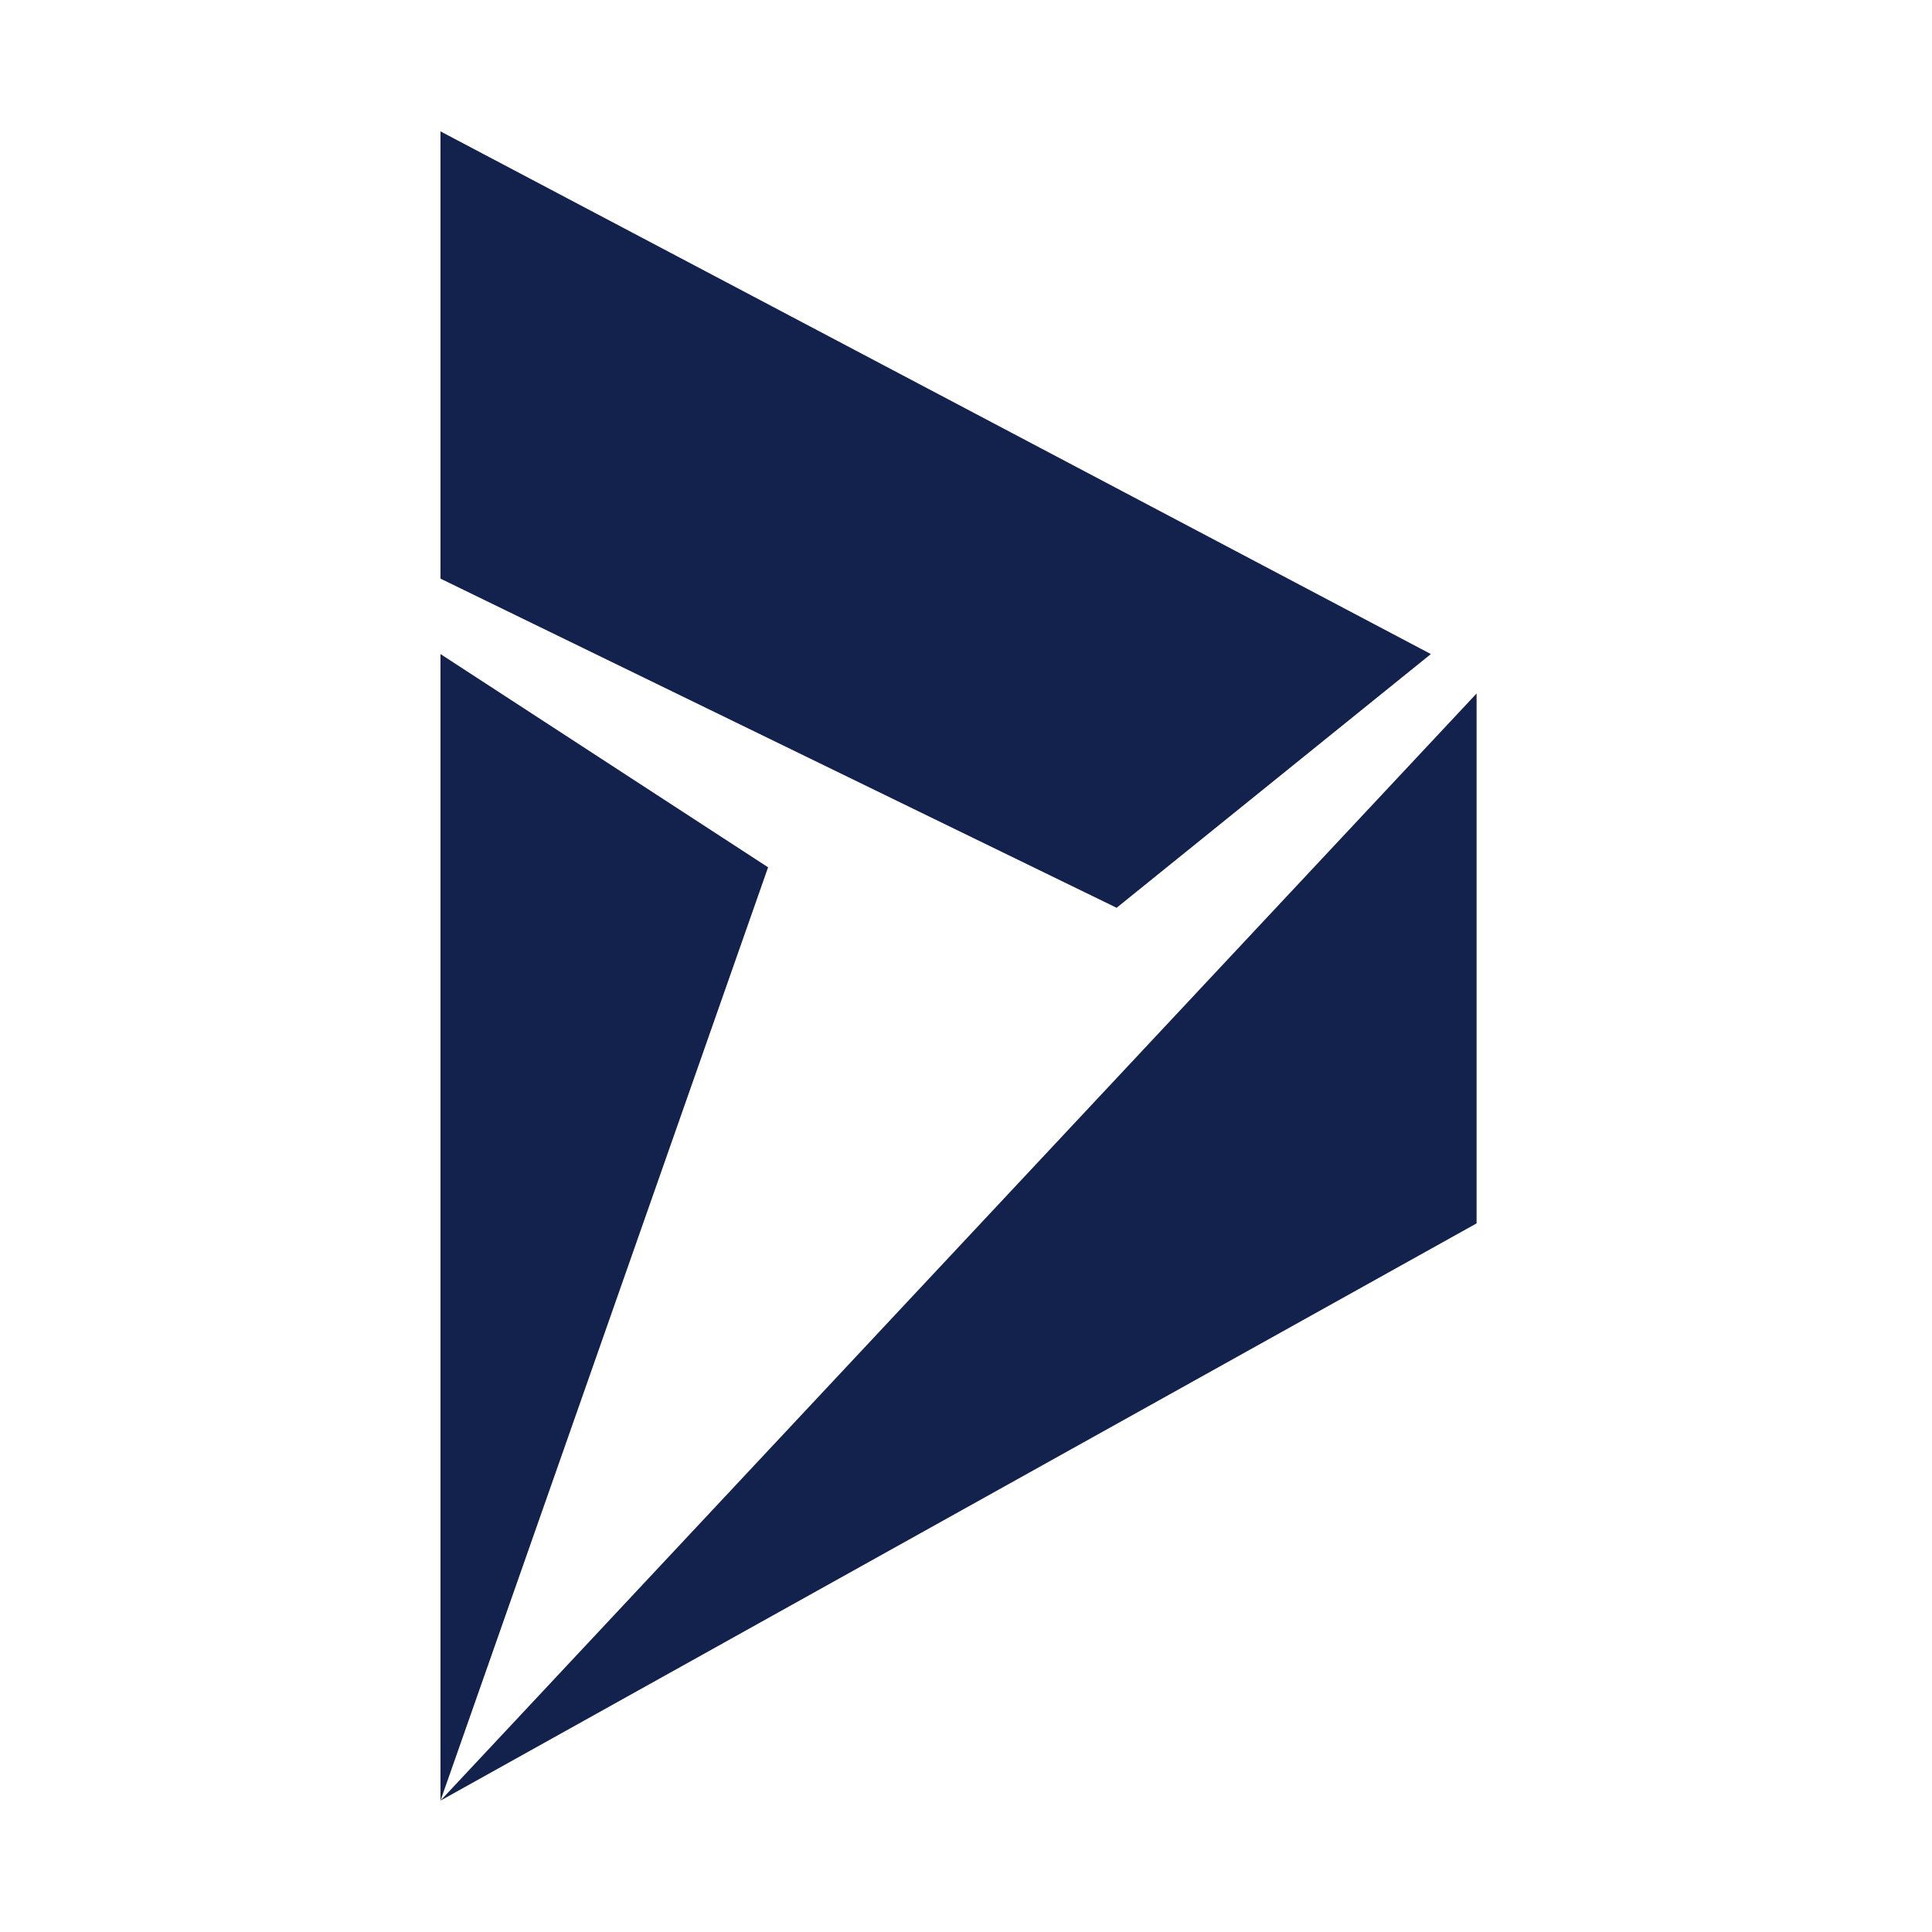 <svg width="250" height="250" viewBox="0 0 250 250" fill="none" xmlns="http://www.w3.org/2000/svg">
<path d="M57 233L99.391 112.229L57 84.635V233ZM191.069 158.305V89.738L57 233L191.069 158.305ZM57 17V74.874L144.489 117.467L185.153 84.635L57 17Z" fill="#13224D"/>
</svg>
